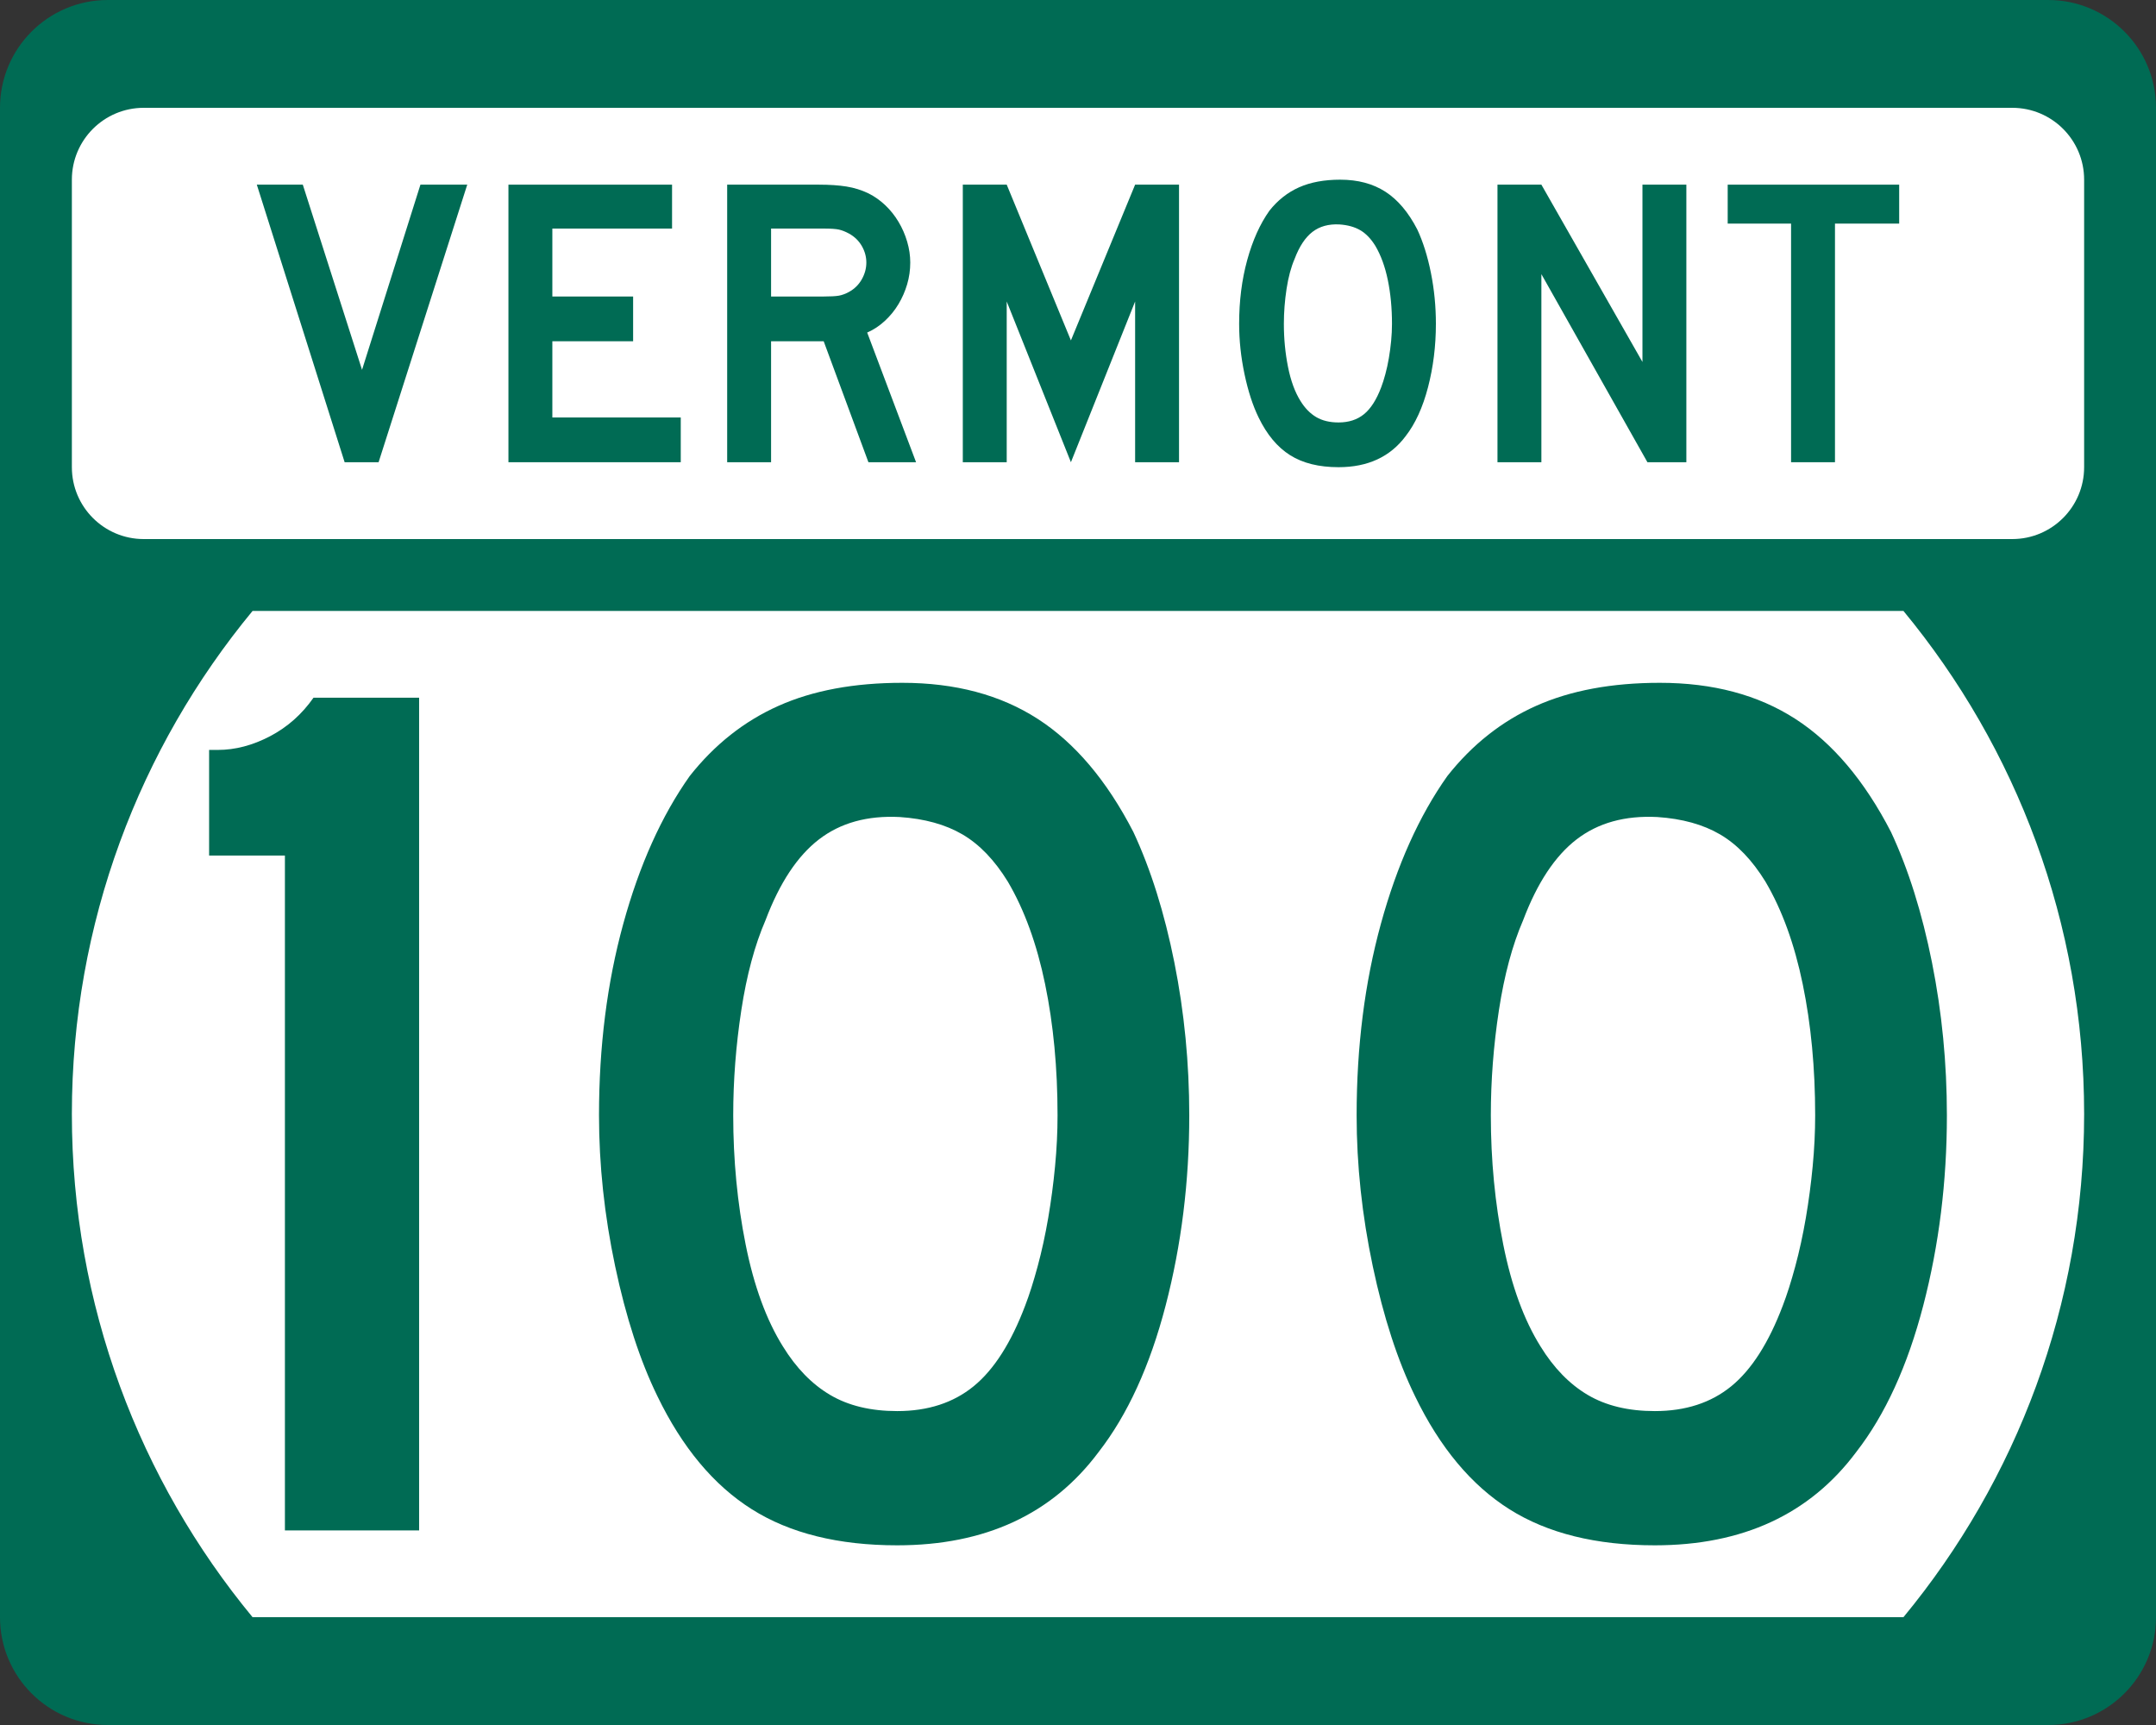 <?xml version="1.0" encoding="utf-8"?>
<!-- Generator: Adobe Illustrator 12.0.0, SVG Export Plug-In . SVG Version: 6.00 Build 51448)  -->
<!DOCTYPE svg PUBLIC "-//W3C//DTD SVG 1.1//EN" "http://www.w3.org/Graphics/SVG/1.1/DTD/svg11.dtd">
<svg  version="1.1" id="Layer_1" xmlns="http://www.w3.org/2000/svg" xmlns:xlink="http://www.w3.org/1999/xlink" width="480" height="384" viewBox="0 0 480 384"
	 overflow="visible" enable-background="new 0 0 480 384" xml:space="preserve">
<rect x="0" y="0" width="480" height="384" fill="#333333" stroke="none"/>
<g>
	<g>
		<path fill="#006B54" d="M0,24C0,10.745,10.745,0,24,0h432c13.255,0,24,10.745,24,24v336
			c0,13.255-10.745,24-24,24H24c-13.255,0-24-10.745-24-24V24L0,24z"/>
		<path fill="#006B54" d="M240,192"/>
	</g>
	<path fill="#FFFFFF" d="M16,248c0-42.549,15.098-81.57,40.229-112h367.543
		C448.902,166.43,464,205.451,464,248s-15.098,81.57-40.229,112H56.229
		C31.098,329.57,16,290.549,16,248z"/>
	<g>
		<path fill="#FFFFFF" d="M16,40c0-8.837,7.163-16,16-16h416c8.837,0,16,7.163,16,16v64
			c0,8.837-7.163,16-16,16H32c-8.837,0-16-7.163-16-16V40L16,40z"/>
		<path fill="#FFFFFF" d="M240,72"/>
	</g>
	<g>
		<polygon fill-rule="evenodd" clip-rule="evenodd" fill="#006B54" points="84.289,102.894 76.727,102.894 
			57.177,41.106 67.413,41.106 80.601,82.329 93.604,41.106 104.024,41.106 		"/>
		<polygon fill-rule="evenodd" clip-rule="evenodd" fill="#006B54" points="113.196,102.894 113.196,41.106 
			149.623,41.106 149.623,50.882 122.972,50.882 122.972,66.006 140.954,66.006 
			140.954,75.966 122.972,75.966 122.972,92.934 151.56,92.934 151.56,102.894 		"/>
		<path fill-rule="evenodd" clip-rule="evenodd" fill="#006B54" d="M193.34,102.894l-9.959-26.928h-11.712
			v26.928h-9.775V41.106h20.38c2.398,0,4.458,0.139,6.179,0.415
			c1.721,0.277,3.351,0.784,4.888,1.521c1.353,0.677,2.597,1.553,3.735,2.629
			c1.137,1.076,2.121,2.305,2.951,3.688c0.83,1.383,1.475,2.858,1.937,4.427
			c0.461,1.567,0.691,3.12,0.691,4.657c0,1.66-0.23,3.274-0.691,4.841
			c-0.461,1.567-1.107,3.043-1.937,4.427c-0.83,1.383-1.845,2.628-3.043,3.735
			s-2.505,1.967-3.919,2.582l10.882,28.865H193.34z M192.879,58.444
			c0-1.291-0.338-2.521-1.014-3.689c-0.676-1.168-1.629-2.09-2.859-2.767
			c-0.799-0.43-1.537-0.722-2.213-0.876c-0.677-0.153-1.814-0.23-3.412-0.23
			h-11.712v15.124h11.712c1.537,0,2.659-0.062,3.366-0.185
			s1.46-0.399,2.259-0.83c1.229-0.676,2.183-1.613,2.859-2.812
			C192.541,60.98,192.879,59.735,192.879,58.444z"/>
		<polygon fill-rule="evenodd" clip-rule="evenodd" fill="#006B54" points="252.717,102.894 252.717,67.112 
			238.423,102.894 224.129,67.112 224.129,102.894 214.354,102.894 214.354,41.106 
			224.129,41.106 238.423,75.781 252.717,41.106 262.492,41.106 262.492,102.894 		"/>
		<path fill-rule="evenodd" clip-rule="evenodd" fill="#006B54" d="M319.679,72.092
			c0,4.918-0.584,9.622-1.752,14.11c-1.168,4.487-2.828,8.115-4.979,10.882
			C309.504,101.694,304.524,104,298.008,104c-4.365,0-7.962-0.892-10.79-2.674
			s-5.164-4.58-7.009-8.392c-1.291-2.644-2.336-5.855-3.135-9.637
			C276.274,79.516,275.875,75.781,275.875,72.092c0-5.103,0.6-9.836,1.798-14.202
			c1.199-4.365,2.844-8.023,4.934-10.974c1.845-2.336,4.043-4.073,6.594-5.21
			C291.752,40.569,294.811,40,298.376,40c3.935,0,7.286,0.892,10.052,2.675
			c2.768,1.783,5.134,4.58,7.102,8.392c1.291,2.767,2.305,5.994,3.043,9.683
			S319.679,68.219,319.679,72.092z M309.903,72.092c0-3.504-0.308-6.748-0.922-9.729
			s-1.537-5.518-2.767-7.608c-0.983-1.598-2.105-2.767-3.366-3.504
			c-1.26-0.738-2.812-1.168-4.657-1.291c-2.397-0.123-4.396,0.43-5.994,1.66
			c-1.598,1.23-2.92,3.228-3.965,5.995c-0.8,1.844-1.398,4.073-1.799,6.686
			c-0.399,2.613-0.6,5.21-0.6,7.792c0,3.32,0.308,6.517,0.923,9.59
			c0.614,3.074,1.537,5.595,2.767,7.562c0.983,1.599,2.151,2.797,3.504,3.597
			c1.353,0.799,3.013,1.199,4.98,1.199c2.274,0,4.165-0.615,5.671-1.845
			c1.507-1.229,2.782-3.227,3.827-5.994c0.308-0.8,0.615-1.768,0.922-2.905
			c0.308-1.137,0.569-2.336,0.784-3.597c0.216-1.26,0.384-2.536,0.507-3.827
			S309.903,73.322,309.903,72.092z"/>
		<polygon fill-rule="evenodd" clip-rule="evenodd" fill="#006B54" points="366.773,102.894 343.165,61.026 
			343.165,102.894 333.39,102.894 333.39,41.106 343.165,41.106 365.667,80.576 
			365.667,41.106 375.441,41.106 375.441,102.894 		"/>
		<polygon fill-rule="evenodd" clip-rule="evenodd" fill="#006B54" points="408.529,49.775 408.529,102.894 
			398.754,102.894 398.754,49.775 384.645,49.775 384.645,41.106 422.823,41.106 
			422.823,49.775 		"/>
	</g>
</g>
<g>
	<path fill-rule="evenodd" clip-rule="evenodd" fill="#006B54" d="M63.431,340.68V190.456H46.555v-23.516
		h1.937c3.874,0,7.747-1.014,11.62-3.043c3.873-2.029,7.101-4.888,9.683-8.576
		h23.516v185.359H63.431z"/>
	<path fill-rule="evenodd" clip-rule="evenodd" fill="#006B54" d="M264.772,248.277
		c0,14.755-1.752,28.864-5.256,42.328c-3.505,13.464-8.484,24.346-14.939,32.646
		C234.248,337.084,219.309,344,199.758,344c-13.095,0-23.885-2.674-32.369-8.023
		c-8.484-5.348-15.493-13.74-21.026-25.176c-3.873-7.93-7.008-17.567-9.406-28.91
		c-2.397-11.343-3.597-22.548-3.597-33.613c0-15.309,1.799-29.511,5.395-42.605
		c3.597-13.096,8.53-24.069,14.801-32.922c5.533-7.009,12.127-12.219,19.781-15.631
		C180.992,153.706,190.167,152,200.865,152c11.804,0,21.855,2.675,30.155,8.023
		s15.4,13.74,21.303,25.176c3.873,8.3,6.916,17.982,9.13,29.049
		C263.666,225.314,264.772,236.657,264.772,248.277z M235.447,248.277
		c0-10.514-0.922-20.242-2.767-29.188c-1.845-8.945-4.611-16.554-8.3-22.824
		c-2.951-4.796-6.317-8.3-10.098-10.514c-3.781-2.213-8.438-3.504-13.971-3.873
		c-7.193-0.369-13.188,1.291-17.982,4.98c-4.796,3.689-8.761,9.683-11.896,17.983
		c-2.397,5.533-4.196,12.219-5.395,20.058c-1.199,7.839-1.798,15.631-1.798,23.378
		c0,9.959,0.922,19.55,2.767,28.771c1.844,9.222,4.611,16.784,8.299,22.687
		c2.951,4.795,6.456,8.392,10.513,10.789s9.038,3.597,14.939,3.597
		c6.824,0,12.496-1.844,17.014-5.533c4.519-3.688,8.346-9.684,11.481-17.982
		c0.922-2.397,1.845-5.303,2.767-8.715c0.922-3.412,1.706-7.009,2.352-10.789
		c0.646-3.781,1.153-7.608,1.521-11.482
		C235.263,255.746,235.447,251.966,235.447,248.277z"/>
	<path fill-rule="evenodd" clip-rule="evenodd" fill="#006B54" d="M433.445,248.277
		c0,14.755-1.752,28.864-5.257,42.328s-8.484,24.346-14.939,32.646
		C402.921,337.084,387.98,344,368.431,344c-13.095,0-23.885-2.674-32.369-8.023
		c-8.483-5.348-15.492-13.74-21.025-25.176
		c-3.874-7.93-7.009-17.567-9.407-28.91
		c-2.397-11.343-3.596-22.548-3.596-33.613c0-15.309,1.798-29.511,5.395-42.605
		c3.597-13.096,8.53-24.069,14.801-32.922c5.533-7.009,12.127-12.219,19.781-15.631
		S358.84,152,369.537,152c11.805,0,21.855,2.675,30.156,8.023
		c8.299,5.349,15.4,13.74,21.303,25.176c3.873,8.3,6.916,17.982,9.129,29.049
		S433.445,236.657,433.445,248.277z M404.119,248.277c0-10.514-0.922-20.242-2.767-29.188
		c-1.844-8.945-4.61-16.554-8.3-22.824c-2.951-4.796-6.316-8.3-10.098-10.514
		c-3.781-2.213-8.438-3.504-13.971-3.873c-7.193-0.369-13.188,1.291-17.983,4.98
		c-4.795,3.689-8.761,9.683-11.896,17.983c-2.398,5.533-4.196,12.219-5.396,20.058
		c-1.198,7.839-1.798,15.631-1.798,23.378c0,9.959,0.922,19.55,2.767,28.771
		s4.61,16.784,8.3,22.687c2.951,4.795,6.455,8.392,10.513,10.789
		s9.037,3.597,14.939,3.597c6.824,0,12.495-1.844,17.015-5.533
		c4.519-3.688,8.346-9.684,11.48-17.982c0.923-2.397,1.845-5.303,2.768-8.715
		c0.922-3.412,1.705-7.009,2.352-10.789c0.645-3.781,1.152-7.608,1.521-11.482
		C403.936,255.746,404.119,251.966,404.119,248.277z"/>
</g>
</svg>
